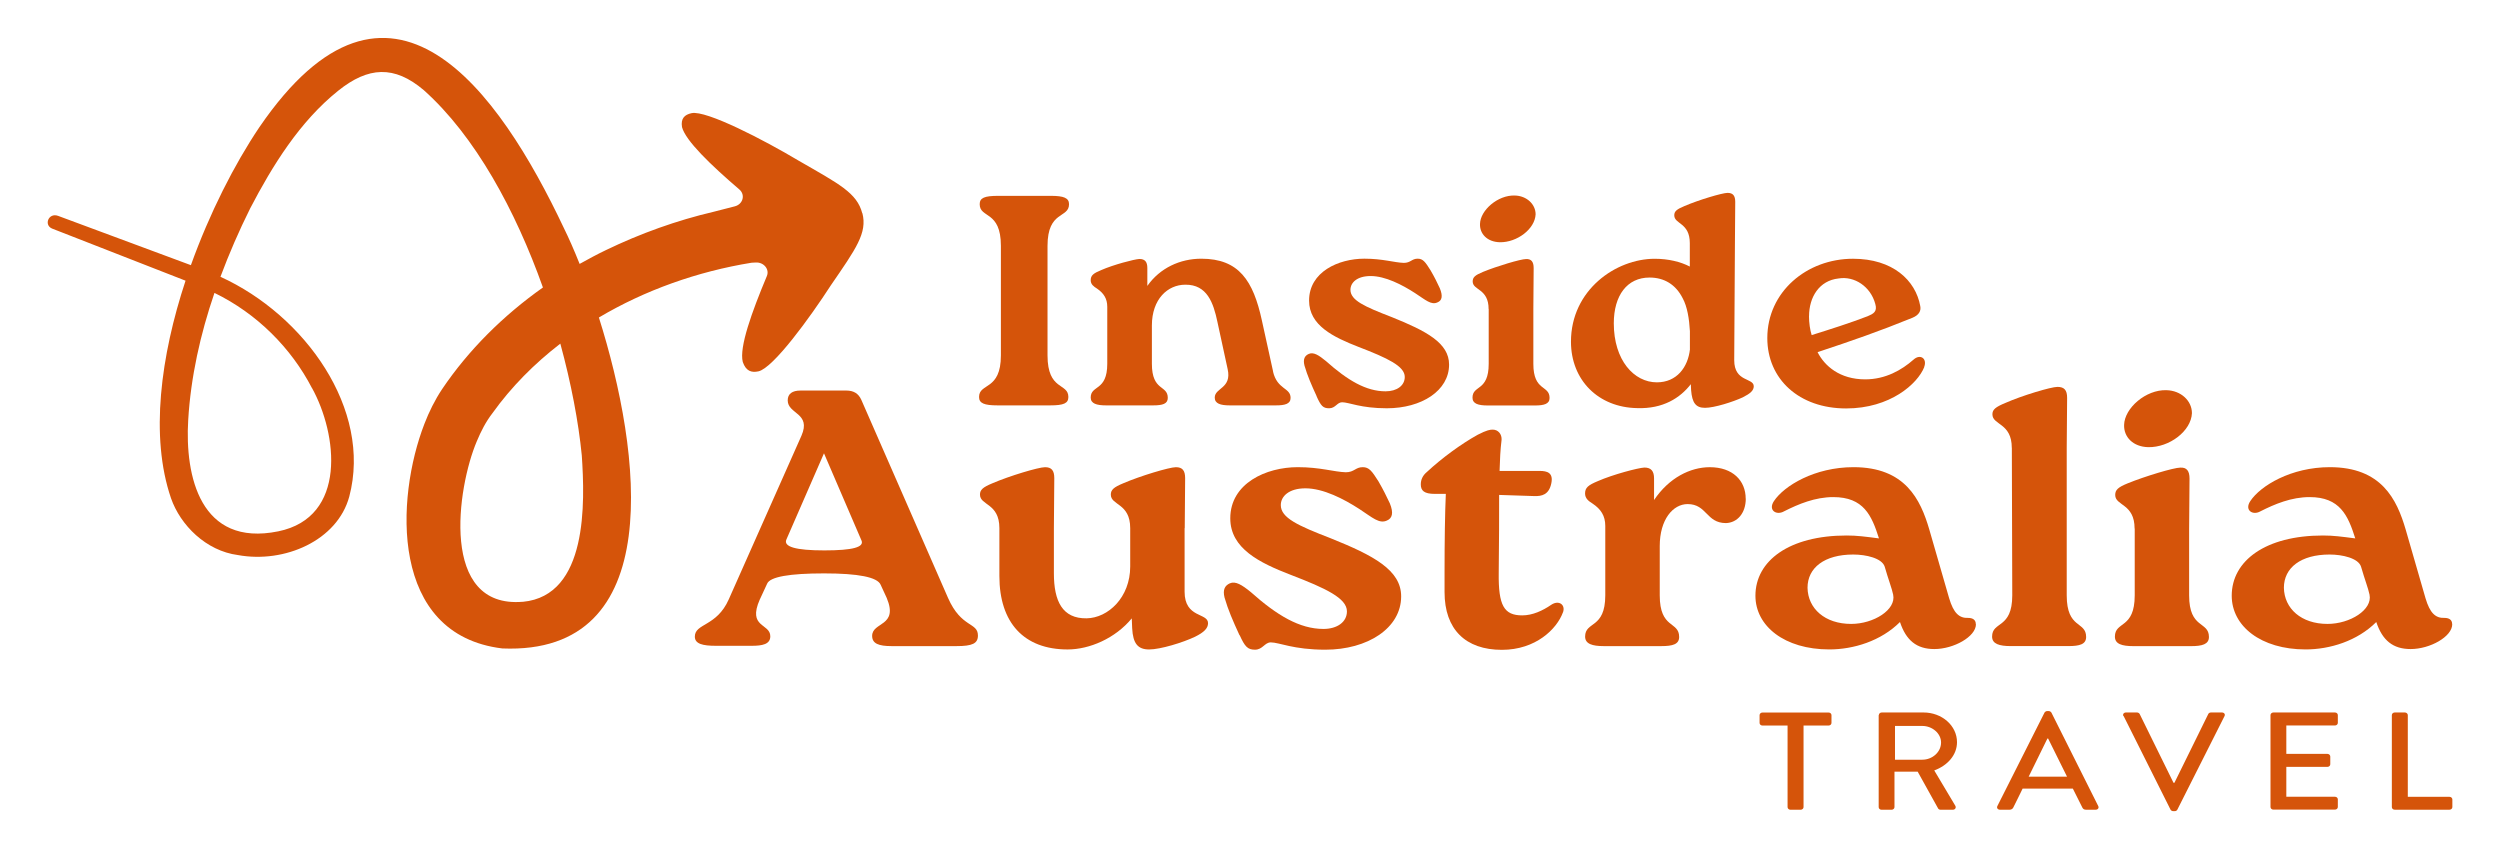 <svg width="106" height="36" viewBox="0 0 106 36" fill="none" xmlns="http://www.w3.org/2000/svg">
<path d="M75.791 30.763H74.728C74.656 30.763 74.606 30.711 74.606 30.652V30.322C74.606 30.263 74.659 30.211 74.728 30.211H77.532C77.604 30.211 77.655 30.263 77.655 30.322V30.652C77.655 30.711 77.602 30.763 77.532 30.763H76.47V34.223C76.47 34.282 76.412 34.334 76.347 34.334H75.916C75.85 34.334 75.793 34.282 75.793 34.223V30.763H75.791Z" fill="#D5540A"/>
<path d="M79.663 30.32C79.663 30.261 79.716 30.209 79.786 30.209H81.556C82.341 30.209 82.977 30.769 82.977 31.469C82.977 32.01 82.579 32.458 82.012 32.666L82.905 34.163C82.95 34.24 82.905 34.334 82.793 34.334H82.284C82.231 34.334 82.191 34.305 82.178 34.282L81.31 32.719H80.326V34.223C80.326 34.282 80.269 34.334 80.203 34.334H79.779C79.707 34.334 79.656 34.282 79.656 34.223V30.322L79.663 30.32ZM81.508 32.211C81.932 32.211 82.301 31.887 82.301 31.482C82.301 31.099 81.93 30.78 81.508 30.78H80.348V32.213H81.508V32.211Z" fill="#D5540A"/>
<path d="M84.688 34.178L86.688 30.213C86.707 30.178 86.766 30.148 86.8 30.148H86.866C86.898 30.148 86.96 30.176 86.979 30.213L88.966 34.178C89.004 34.255 88.953 34.332 88.853 34.332H88.444C88.366 34.332 88.321 34.297 88.293 34.244L87.888 33.436H85.759C85.63 33.709 85.494 33.973 85.361 34.244C85.341 34.284 85.288 34.332 85.21 34.332H84.801C84.703 34.332 84.65 34.255 84.688 34.178ZM87.642 32.93L86.841 31.315H86.809L86.016 32.93H87.644H87.642Z" fill="#D5540A"/>
<path d="M90.032 30.362C89.994 30.286 90.045 30.209 90.145 30.209H90.609C90.662 30.209 90.707 30.244 90.722 30.274L92.157 33.191H92.195L93.631 30.274C93.644 30.245 93.684 30.209 93.743 30.209H94.208C94.305 30.209 94.359 30.286 94.32 30.362L92.32 34.328C92.301 34.363 92.263 34.393 92.208 34.393H92.142C92.098 34.393 92.049 34.364 92.03 34.328L90.043 30.362H90.037H90.032Z" fill="#D5540A"/>
<path d="M96.269 30.32C96.269 30.261 96.323 30.209 96.392 30.209H99.001C99.073 30.209 99.124 30.261 99.124 30.32V30.65C99.124 30.709 99.071 30.761 99.001 30.761H96.94V31.964H98.681C98.746 31.964 98.804 32.015 98.804 32.075V32.405C98.804 32.47 98.746 32.516 98.681 32.516H96.94V33.782H99.001C99.073 33.782 99.124 33.833 99.124 33.893V34.217C99.124 34.276 99.071 34.328 99.001 34.328H96.392C96.32 34.328 96.269 34.276 96.269 34.217V30.316V30.32Z" fill="#D5540A"/>
<path d="M101.414 30.32C101.414 30.261 101.467 30.209 101.537 30.209H101.968C102.033 30.209 102.091 30.261 102.091 30.32V33.785H103.857C103.929 33.785 103.98 33.837 103.98 33.897V34.221C103.98 34.28 103.927 34.332 103.857 34.332H101.537C101.465 34.332 101.414 34.28 101.414 34.221V30.32Z" fill="#D5540A"/>
<path d="M32.216 25.416C31.683 26.622 32.661 26.423 32.661 26.979C32.661 27.32 32.318 27.382 31.874 27.382H30.352C29.805 27.382 29.461 27.305 29.461 26.994C29.461 26.421 30.386 26.576 30.899 25.414L33.98 18.478C34.409 17.502 33.399 17.565 33.399 16.977C33.399 16.699 33.588 16.559 33.946 16.559H35.883C36.19 16.559 36.396 16.681 36.517 16.946L40.196 25.351C40.76 26.636 41.464 26.373 41.464 26.947C41.464 27.286 41.225 27.395 40.557 27.395H37.802C37.255 27.395 36.979 27.288 36.979 26.962C36.979 26.358 38.109 26.575 37.596 25.351L37.339 24.793C37.202 24.473 36.402 24.312 34.941 24.312C33.48 24.312 32.653 24.456 32.528 24.745L32.22 25.41L32.216 25.416ZM36.529 22.921L34.937 19.22L33.344 22.873C33.206 23.184 33.743 23.337 34.954 23.337C36.164 23.337 36.644 23.198 36.529 22.919V22.921Z" fill="#D5540A"/>
<path d="M50.227 22.395V25.09C50.227 26.219 51.221 25.972 51.221 26.423C51.221 26.639 51.05 26.81 50.674 26.996C50.161 27.243 49.2 27.537 48.723 27.537C48.246 27.537 48.038 27.289 48.004 26.637L47.987 26.219C47.285 27.071 46.191 27.537 45.266 27.537C43.417 27.537 42.374 26.407 42.374 24.424V22.395C42.374 21.327 41.551 21.437 41.551 20.971C41.551 20.769 41.669 20.66 42.083 20.489C42.802 20.179 44.034 19.809 44.31 19.809C44.586 19.809 44.702 19.949 44.702 20.273L44.685 22.394V24.313C44.685 25.491 45.046 26.233 46.072 26.217C46.98 26.202 47.921 25.335 47.921 24.02V22.395C47.921 21.327 47.099 21.437 47.099 20.971C47.099 20.769 47.217 20.66 47.631 20.489C48.35 20.179 49.582 19.809 49.858 19.809C50.133 19.809 50.25 19.949 50.25 20.273L50.233 22.394H50.229L50.227 22.395Z" fill="#D5540A"/>
<path d="M52.555 26.934C52.264 26.299 52.075 25.866 51.921 25.338C51.836 24.997 51.938 24.828 52.143 24.734C52.383 24.627 52.657 24.797 53.034 25.104C54.147 26.096 55.106 26.667 56.115 26.667C56.697 26.667 57.11 26.374 57.11 25.923C57.11 25.365 56.219 24.947 54.731 24.375C53.411 23.865 52.164 23.261 52.164 21.977C52.164 20.49 53.687 19.808 55.023 19.808C55.982 19.808 56.563 20.009 57.061 20.024C57.422 20.024 57.471 19.808 57.78 19.808C58.054 19.808 58.172 19.978 58.448 20.412C58.671 20.799 58.773 21.016 58.928 21.34C59.099 21.758 59.029 21.975 58.809 22.069C58.484 22.224 58.192 21.946 57.644 21.587C56.976 21.154 56.105 20.705 55.35 20.705C54.648 20.705 54.306 21.046 54.306 21.416C54.306 21.957 55.025 22.283 56.429 22.826C58.242 23.555 59.409 24.172 59.409 25.286C59.409 26.633 57.988 27.547 56.192 27.547C54.841 27.547 54.241 27.237 53.88 27.237C53.623 27.237 53.537 27.547 53.212 27.547C52.905 27.547 52.784 27.424 52.561 26.928V26.934H52.555Z" fill="#D5540A"/>
<path d="M66.265 25.973C66.008 26.669 65.118 27.553 63.68 27.553C62.14 27.553 61.249 26.686 61.249 25.106V24.3C61.249 22.924 61.267 21.746 61.303 20.941H60.84C60.378 20.941 60.242 20.801 60.242 20.538C60.242 20.352 60.312 20.168 60.499 20.013C61.133 19.424 61.956 18.82 62.656 18.433C63.048 18.231 63.188 18.216 63.29 18.216C63.529 18.216 63.682 18.417 63.667 18.649C63.614 19.067 63.597 19.485 63.582 19.967H65.277C65.601 19.967 65.875 20.043 65.773 20.507C65.671 20.971 65.381 21.048 65.037 21.033L63.563 20.985C63.563 21.836 63.563 22.889 63.546 24.297C63.529 25.674 63.769 26.092 64.541 26.092C64.986 26.092 65.412 25.89 65.773 25.643C66.097 25.426 66.39 25.643 66.269 25.969H66.265V25.973Z" fill="#D5540A"/>
<path d="M74.021 21.141C74.021 21.761 73.66 22.163 73.181 22.179C72.341 22.179 72.375 21.373 71.555 21.373C70.937 21.373 70.373 22.023 70.373 23.153V25.243C70.373 26.683 71.196 26.327 71.196 27.007C71.196 27.318 70.922 27.395 70.443 27.395H67.996C67.517 27.395 67.209 27.303 67.209 26.992C67.209 26.327 68.064 26.681 68.064 25.241V22.3C68.064 21.866 67.875 21.588 67.531 21.356C67.36 21.249 67.207 21.139 67.207 20.923C67.207 20.675 67.343 20.568 67.754 20.397C68.388 20.119 69.449 19.839 69.722 19.824C70.013 19.824 70.132 19.979 70.132 20.288V21.201C70.766 20.257 71.671 19.809 72.494 19.809C73.469 19.809 74.017 20.382 74.017 21.141H74.021Z" fill="#D5540A"/>
<path d="M83.78 26.468C83.78 26.993 82.838 27.52 82.016 27.52C81.263 27.52 80.817 27.15 80.559 26.374C79.753 27.179 78.591 27.536 77.562 27.536C75.662 27.536 74.43 26.544 74.43 25.259C74.43 23.773 75.868 22.705 78.298 22.705C78.743 22.705 79.085 22.753 79.668 22.828C79.36 21.852 79.017 21.077 77.732 21.077C76.962 21.077 76.258 21.37 75.643 21.681C75.318 21.867 74.958 21.633 75.214 21.248C75.643 20.598 76.943 19.808 78.586 19.808C80.777 19.808 81.428 21.169 81.803 22.454L82.643 25.363C82.832 25.998 83.072 26.215 83.449 26.199C83.638 26.199 83.774 26.276 83.774 26.462H83.778L83.78 26.468ZM80.27 25.213C80.217 24.951 80.064 24.563 79.91 24.023C79.791 23.666 79.123 23.512 78.576 23.512C77.361 23.512 76.639 24.07 76.639 24.922C76.656 25.804 77.375 26.454 78.489 26.454C79.447 26.454 80.406 25.85 80.27 25.215V25.213Z" fill="#D5540A"/>
<path d="M85.3 18.991C85.3 17.923 84.478 18.032 84.478 17.566C84.478 17.365 84.613 17.256 85.027 17.085C85.729 16.774 86.961 16.404 87.237 16.404C87.527 16.404 87.646 16.544 87.646 16.868L87.629 18.989V25.243C87.629 26.683 88.452 26.326 88.452 27.007C88.452 27.318 88.178 27.394 87.699 27.394H85.252C84.772 27.394 84.465 27.302 84.465 26.992C84.465 26.326 85.32 26.681 85.32 25.241L85.302 18.987L85.3 18.991Z" fill="#D5540A"/>
<path d="M90.507 22.412C90.507 21.344 89.685 21.453 89.685 20.987C89.685 20.77 89.803 20.661 90.217 20.492C90.936 20.199 92.168 19.827 92.444 19.827C92.717 19.811 92.836 19.967 92.836 20.291L92.819 22.412V25.244C92.819 26.684 93.659 26.328 93.659 27.008C93.659 27.319 93.368 27.396 92.906 27.396H90.459C89.962 27.396 89.672 27.304 89.672 26.993C89.672 26.328 90.512 26.682 90.512 25.242V22.41L90.507 22.412ZM90.062 18.015C90.079 17.303 90.987 16.513 91.858 16.544C92.475 16.559 92.938 16.993 92.938 17.52C92.904 18.279 91.979 18.975 91.088 18.96C90.438 18.945 90.045 18.527 90.062 18.017V18.015Z" fill="#D5540A"/>
<path d="M103.975 26.468C103.975 26.993 103.034 27.52 102.211 27.52C101.458 27.52 101.013 27.15 100.754 26.374C99.948 27.179 98.786 27.536 97.757 27.536C95.857 27.536 94.625 26.544 94.625 25.259C94.625 23.773 96.063 22.705 98.493 22.705C98.939 22.705 99.28 22.753 99.863 22.828C99.556 21.852 99.212 21.077 97.927 21.077C97.157 21.077 96.453 21.37 95.84 21.681C95.516 21.867 95.155 21.633 95.412 21.248C95.84 20.598 97.14 19.808 98.784 19.808C100.974 19.808 101.626 21.169 102.001 22.454L102.841 25.363C103.029 25.998 103.269 26.215 103.647 26.199C103.835 26.199 103.971 26.276 103.971 26.462L103.975 26.468ZM100.468 25.213C100.415 24.951 100.262 24.563 100.107 24.023C99.988 23.666 99.32 23.512 98.773 23.512C97.558 23.512 96.837 24.07 96.837 24.922C96.854 25.804 97.573 26.454 98.686 26.454C99.645 26.454 100.603 25.85 100.468 25.215V25.213Z" fill="#D5540A"/>
<path d="M42.438 10.423C42.438 8.914 41.539 9.268 41.539 8.658C41.539 8.392 41.736 8.304 42.324 8.304H44.555C45.102 8.304 45.327 8.392 45.327 8.658C45.327 9.268 44.415 8.914 44.415 10.423V15.069C44.415 16.58 45.299 16.224 45.299 16.833C45.299 17.1 45.102 17.188 44.527 17.188H42.296C41.734 17.188 41.512 17.1 41.512 16.833C41.512 16.224 42.438 16.578 42.438 15.069V10.423Z" fill="#D5540A"/>
<path d="M53.976 15.755C54.158 16.53 54.721 16.428 54.721 16.871C54.721 17.126 54.481 17.188 54.103 17.188H52.138C51.745 17.188 51.505 17.111 51.505 16.858C51.505 16.438 52.235 16.476 52.053 15.652L51.618 13.646C51.45 12.846 51.183 12.06 50.256 12.071C49.512 12.071 48.84 12.681 48.84 13.799V15.423C48.84 16.605 49.514 16.311 49.514 16.871C49.514 17.126 49.289 17.188 48.897 17.188H46.891C46.498 17.188 46.246 17.111 46.246 16.858C46.246 16.311 46.948 16.603 46.948 15.423V13.011C46.948 12.656 46.793 12.428 46.513 12.236C46.373 12.148 46.246 12.058 46.246 11.882C46.246 11.678 46.358 11.588 46.696 11.45C47.215 11.222 48.087 10.994 48.31 10.98C48.549 10.98 48.647 11.107 48.647 11.362V12.123C49.181 11.362 50.038 10.969 50.935 10.969C52.536 10.969 53.138 11.906 53.503 13.584L53.98 15.755H53.976Z" fill="#D5540A"/>
<path d="M55.83 16.809C55.59 16.287 55.437 15.933 55.31 15.501C55.24 15.223 55.323 15.081 55.492 15.006C55.69 14.918 55.914 15.056 56.222 15.311C57.134 16.124 57.921 16.592 58.748 16.592C59.225 16.592 59.562 16.352 59.562 15.982C59.562 15.526 58.833 15.183 57.611 14.713C56.532 14.293 55.505 13.798 55.505 12.745C55.505 11.526 56.754 10.968 57.849 10.968C58.633 10.968 59.112 11.133 59.52 11.146C59.815 11.146 59.857 10.968 60.109 10.968C60.334 10.968 60.434 11.108 60.656 11.463C60.839 11.779 60.924 11.957 61.049 12.224C61.189 12.567 61.134 12.745 60.951 12.82C60.684 12.947 60.447 12.719 59.997 12.427C59.45 12.072 58.733 11.704 58.116 11.704C57.539 11.704 57.259 11.982 57.259 12.287C57.259 12.732 57.849 12.997 59 13.441C60.489 14.038 61.441 14.546 61.441 15.459C61.441 16.564 60.277 17.311 58.801 17.311C57.692 17.311 57.2 17.056 56.905 17.056C56.695 17.056 56.623 17.311 56.358 17.311C56.093 17.311 56.008 17.21 55.823 16.803V16.807L55.83 16.809Z" fill="#D5540A"/>
<path d="M63.117 13.103C63.117 12.227 62.442 12.317 62.442 11.935C62.442 11.757 62.54 11.669 62.877 11.529C63.466 11.287 64.478 10.984 64.703 10.984C64.928 10.973 65.027 11.099 65.027 11.366L65.014 13.105V15.427C65.014 16.608 65.702 16.315 65.702 16.875C65.702 17.13 65.462 17.192 65.085 17.192H63.078C62.671 17.192 62.434 17.115 62.434 16.862C62.434 16.315 63.121 16.607 63.121 15.427V13.105L63.117 13.103ZM62.752 9.496C62.764 8.913 63.511 8.265 64.226 8.29C64.73 8.301 65.11 8.658 65.11 9.089C65.08 9.711 64.325 10.282 63.594 10.271C63.059 10.259 62.737 9.916 62.752 9.496Z" fill="#D5540A"/>
<path d="M73.561 10.297L73.531 15.273C73.531 16.211 74.359 16.009 74.359 16.378C74.359 16.556 74.219 16.683 73.894 16.847C73.487 17.037 72.687 17.292 72.293 17.292C71.898 17.292 71.746 17.076 71.703 16.544L71.691 16.289C71.241 16.872 70.511 17.342 69.417 17.304C67.774 17.277 66.609 16.122 66.609 14.487C66.609 12.291 68.518 10.972 70.159 10.972C70.736 10.972 71.256 11.098 71.648 11.302V10.31C71.648 9.434 70.989 9.511 70.989 9.129C70.989 8.964 71.086 8.874 71.423 8.736C72.013 8.481 73.025 8.178 73.249 8.178C73.474 8.178 73.574 8.293 73.574 8.559L73.561 10.299V10.297ZM71.652 14.803V14.04C71.623 13.518 71.54 12.999 71.345 12.644C71.05 12.061 70.56 11.768 69.941 11.768C68.987 11.768 68.425 12.529 68.425 13.71C68.425 15.273 69.281 16.211 70.251 16.211C71.093 16.211 71.57 15.576 71.655 14.801L71.652 14.803Z" fill="#D5540A"/>
<path d="M81.588 15.565C81.306 16.275 80.142 17.318 78.276 17.318C76.282 17.318 74.934 16.076 74.934 14.334C74.934 12.378 76.603 10.971 78.569 10.971C80.254 10.971 81.222 11.885 81.419 12.977C81.461 13.18 81.364 13.358 81.094 13.471C79.661 14.054 78.526 14.447 77.065 14.931C77.36 15.514 78.004 16.085 79.086 16.085C79.943 16.085 80.63 15.692 81.135 15.247C81.417 14.992 81.724 15.197 81.584 15.563L81.588 15.565ZM76.702 13.408C76.702 13.686 76.745 13.991 76.815 14.208C77.629 13.953 78.428 13.7 79.188 13.408C79.427 13.306 79.61 13.218 79.512 12.886C79.315 12.15 78.628 11.694 77.954 11.807C77.139 11.895 76.704 12.593 76.704 13.408H76.702Z" fill="#D5540A"/>
<path d="M36.56 9.044C36.336 8.175 35.577 7.801 33.855 6.808C32.41 5.945 29.95 4.666 29.323 4.798C29.026 4.861 28.858 5.023 28.917 5.389C29.066 5.964 30.135 6.994 31.348 8.033C31.613 8.26 31.503 8.662 31.151 8.75L30.275 8.975C28.686 9.347 27.149 9.901 25.694 10.603C25.314 10.785 24.943 10.985 24.576 11.19C24.343 10.605 24.114 10.087 23.906 9.665C21.158 3.855 16.537 -2.711 10.995 5.397C9.933 6.975 8.885 9.04 8.094 11.243L2.459 9.151C2.054 9.009 1.846 9.548 2.215 9.694L7.867 11.901C6.813 15.094 6.355 18.506 7.25 21.123C7.647 22.264 8.732 23.357 10.09 23.535C12.07 23.896 14.308 22.916 14.81 21.052C15.784 17.357 12.927 13.366 9.347 11.736C9.716 10.747 10.138 9.778 10.607 8.837C11.549 7.028 12.707 5.153 14.342 3.845C15.61 2.829 16.715 2.758 17.968 3.822C20.15 5.769 21.862 8.931 23.02 12.189C21.334 13.382 19.868 14.837 18.746 16.498C18.439 16.958 18.189 17.468 17.996 17.969C16.772 21.123 16.503 26.913 21.298 27.494C28.305 27.783 27.21 19.213 25.393 13.462C27.346 12.302 29.575 11.512 31.863 11.14L32.045 11.13C32.387 11.113 32.637 11.42 32.514 11.707C31.876 13.23 31.335 14.73 31.494 15.349C31.628 15.733 31.857 15.809 32.154 15.746C32.783 15.614 34.353 13.451 35.227 12.099C36.293 10.547 36.781 9.876 36.565 9.038L36.56 9.044ZM13.23 16.454C14.308 18.404 14.732 21.93 11.797 22.529C8.489 23.202 7.835 20.182 7.98 17.811C8.088 15.986 8.493 14.175 9.093 12.419C10.9 13.297 12.352 14.764 13.226 16.452L13.23 16.454ZM22.165 25.515C18.626 25.814 19.385 20.667 20.214 18.716C20.392 18.289 20.596 17.886 20.882 17.516C21.677 16.406 22.655 15.42 23.758 14.57C24.216 16.25 24.527 17.882 24.668 19.311C24.801 21.296 24.935 25.258 22.167 25.517L22.165 25.515Z" fill="#D5540A"/>
</svg>
